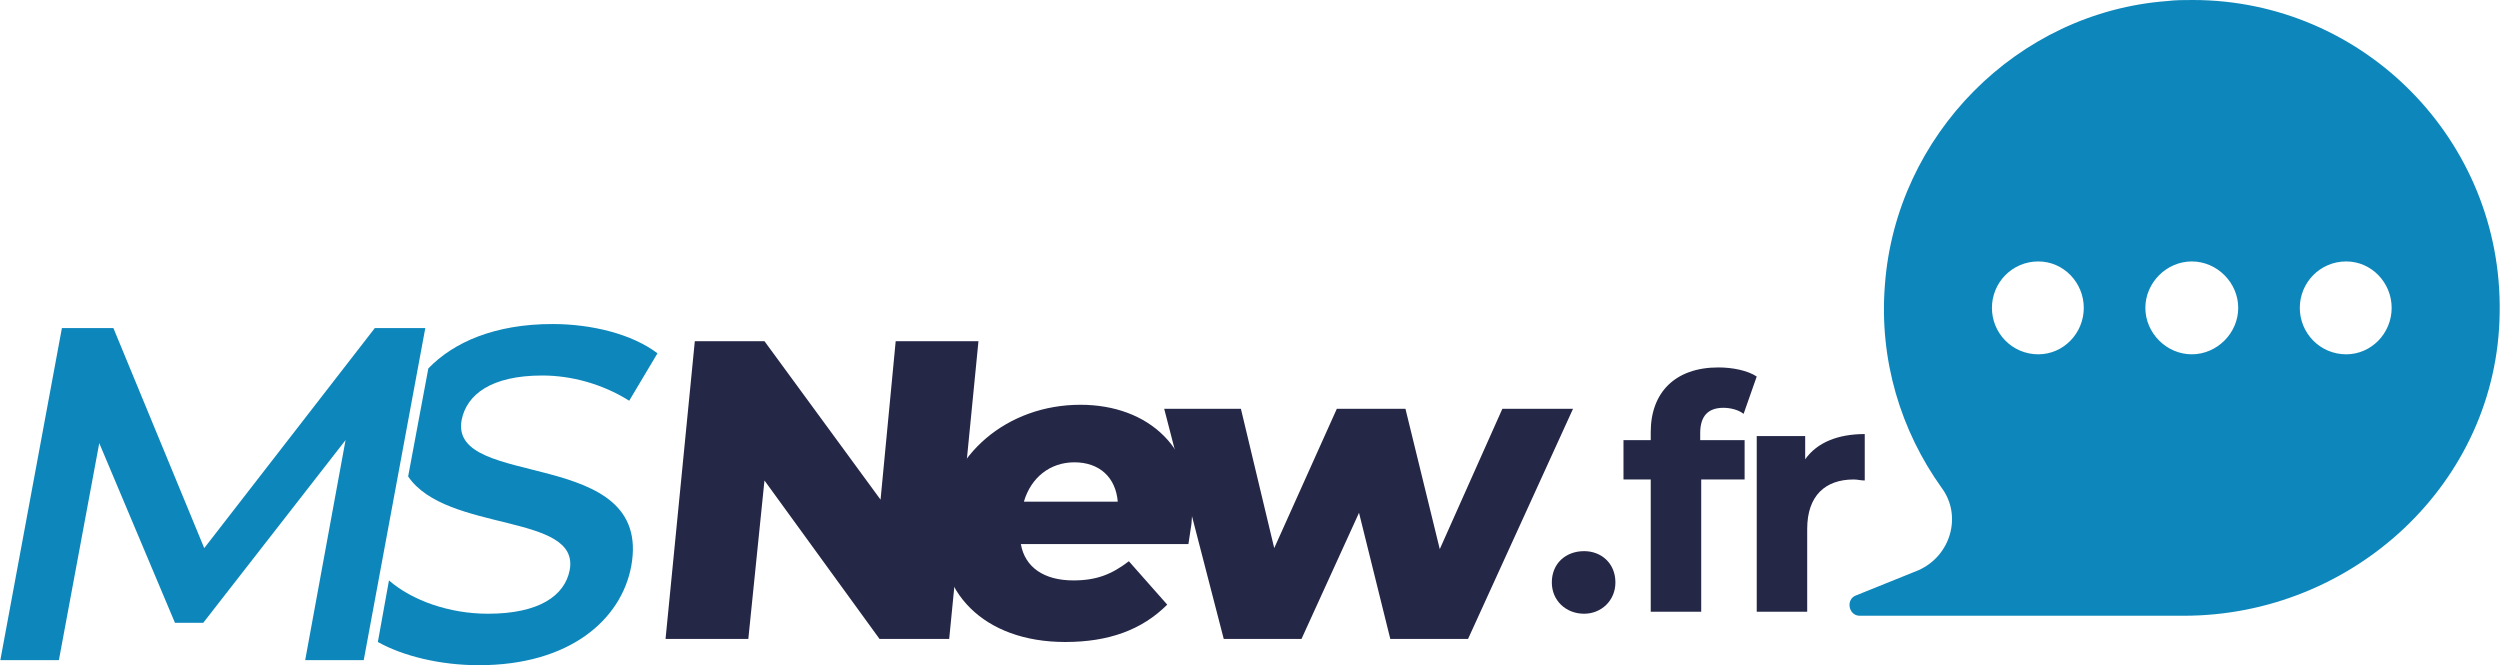 <?xml version="1.0" encoding="UTF-8"?>
<!DOCTYPE svg PUBLIC "-//W3C//DTD SVG 1.1//EN" "http://www.w3.org/Graphics/SVG/1.1/DTD/svg11.dtd">
<!-- Creator: CorelDRAW X8 -->
<svg xmlns="http://www.w3.org/2000/svg" xml:space="preserve" width="61.116mm" height="16.262mm" version="1.1" style="shape-rendering:geometricPrecision; text-rendering:geometricPrecision; image-rendering:optimizeQuality; fill-rule:evenodd; clip-rule:evenodd"
viewBox="0 0 2476 659"
 xmlns:xlink="http://www.w3.org/1999/xlink">
 <defs>
  <style type="text/css">
   <![CDATA[
    .fil2 {fill:#0D87BB}
    .fil1 {fill:#0D87BB;fill-rule:nonzero}
    .fil0 {fill:#252747;fill-rule:nonzero}
   ]]>
  </style>
 </defs>
 <g id="Plan_x0020_1">
  <path class="fil0" d="M1569 608c17,0 31,-13 31,-31 0,-19 -14,-31 -31,-31 -18,0 -32,12 -32,31 0,18 14,31 32,31z"/>
  <path class="fil0" d="M1684 429c0,-17 8,-25 23,-25 7,0 15,2 20,6l13 -37c-9,-6 -24,-9 -38,-9 -43,0 -67,25 -67,64l0 8 -27 0 0 39 27 0 0 131 50 0 0 -131 43 0 0 -39 -44 0 0 -7z"/>
  <path class="fil0" d="M1788 455l0 -23 -48 0 0 174 50 0 0 -82c0,-33 18,-49 46,-49 4,0 7,1 11,1l0 -46c-26,0 -47,8 -59,25z"/>
  <path class="fil1" d="M2324 351c-26,0 -46,-21 -46,-46 0,-25 20,-46 46,-46 25,0 45,21 45,46 0,25 -20,46 -45,46zm-153 0c-25,0 -46,-21 -46,-46 0,-25 21,-46 46,-46 25,0 46,21 46,46 0,25 -21,46 -46,46zm-152 0c-26,0 -46,-21 -46,-46 0,-25 20,-46 46,-46 25,0 45,21 45,46 0,25 -20,46 -45,46zm128 -350c-149,11 -269,133 -280,281 -6,75 16,145 56,201 21,28 9,68 -23,82l-62 25c-10,4 -7,20 4,20l321 0c168,0 311,-132 313,-300 3,-171 -135,-310 -304,-310 -8,0 -17,0 -25,1z"/>
  <polygon class="fil1" points="360,654 421,325 371,325 202,543 112,325 61,325 0,654 58,654 98,439 173,617 201,617 342,436 302,654 "/>
  <path class="fil2" d="M474 659c90,0 141,-45 151,-98 22,-120 -181,-75 -168,-145 5,-25 29,-44 80,-44 28,0 59,8 86,25l28 -47c-25,-19 -65,-29 -104,-29 -57,0 -98,18 -123,44l-20 107c38,56 171,36 160,93 -5,25 -30,43 -81,43 -38,0 -75,-13 -98,-33l-11 61c25,14 62,23 100,23z"/>
  <polygon class="fil0" points="887,338 872,495 757,338 688,338 659,633 741,633 757,476 871,633 940,633 969,338 "/>
  <path class="fil0" d="M1180 519c7,-75 -43,-118 -110,-118 -72,0 -131,49 -137,117 -7,68 41,118 122,118 43,0 76,-12 101,-37l-38 -43c-17,13 -32,19 -55,19 -29,0 -48,-13 -52,-36l166 0c1,-7 2,-14 3,-20zm-116 -61c25,0 41,15 43,39l-93 0c7,-24 26,-39 50,-39z"/>
  <polygon class="fil0" points="1488,405 1426,544 1392,405 1324,405 1262,543 1229,405 1153,405 1212,633 1289,633 1346,508 1377,633 1454,633 1558,405 "/>
 </g>
</svg>
